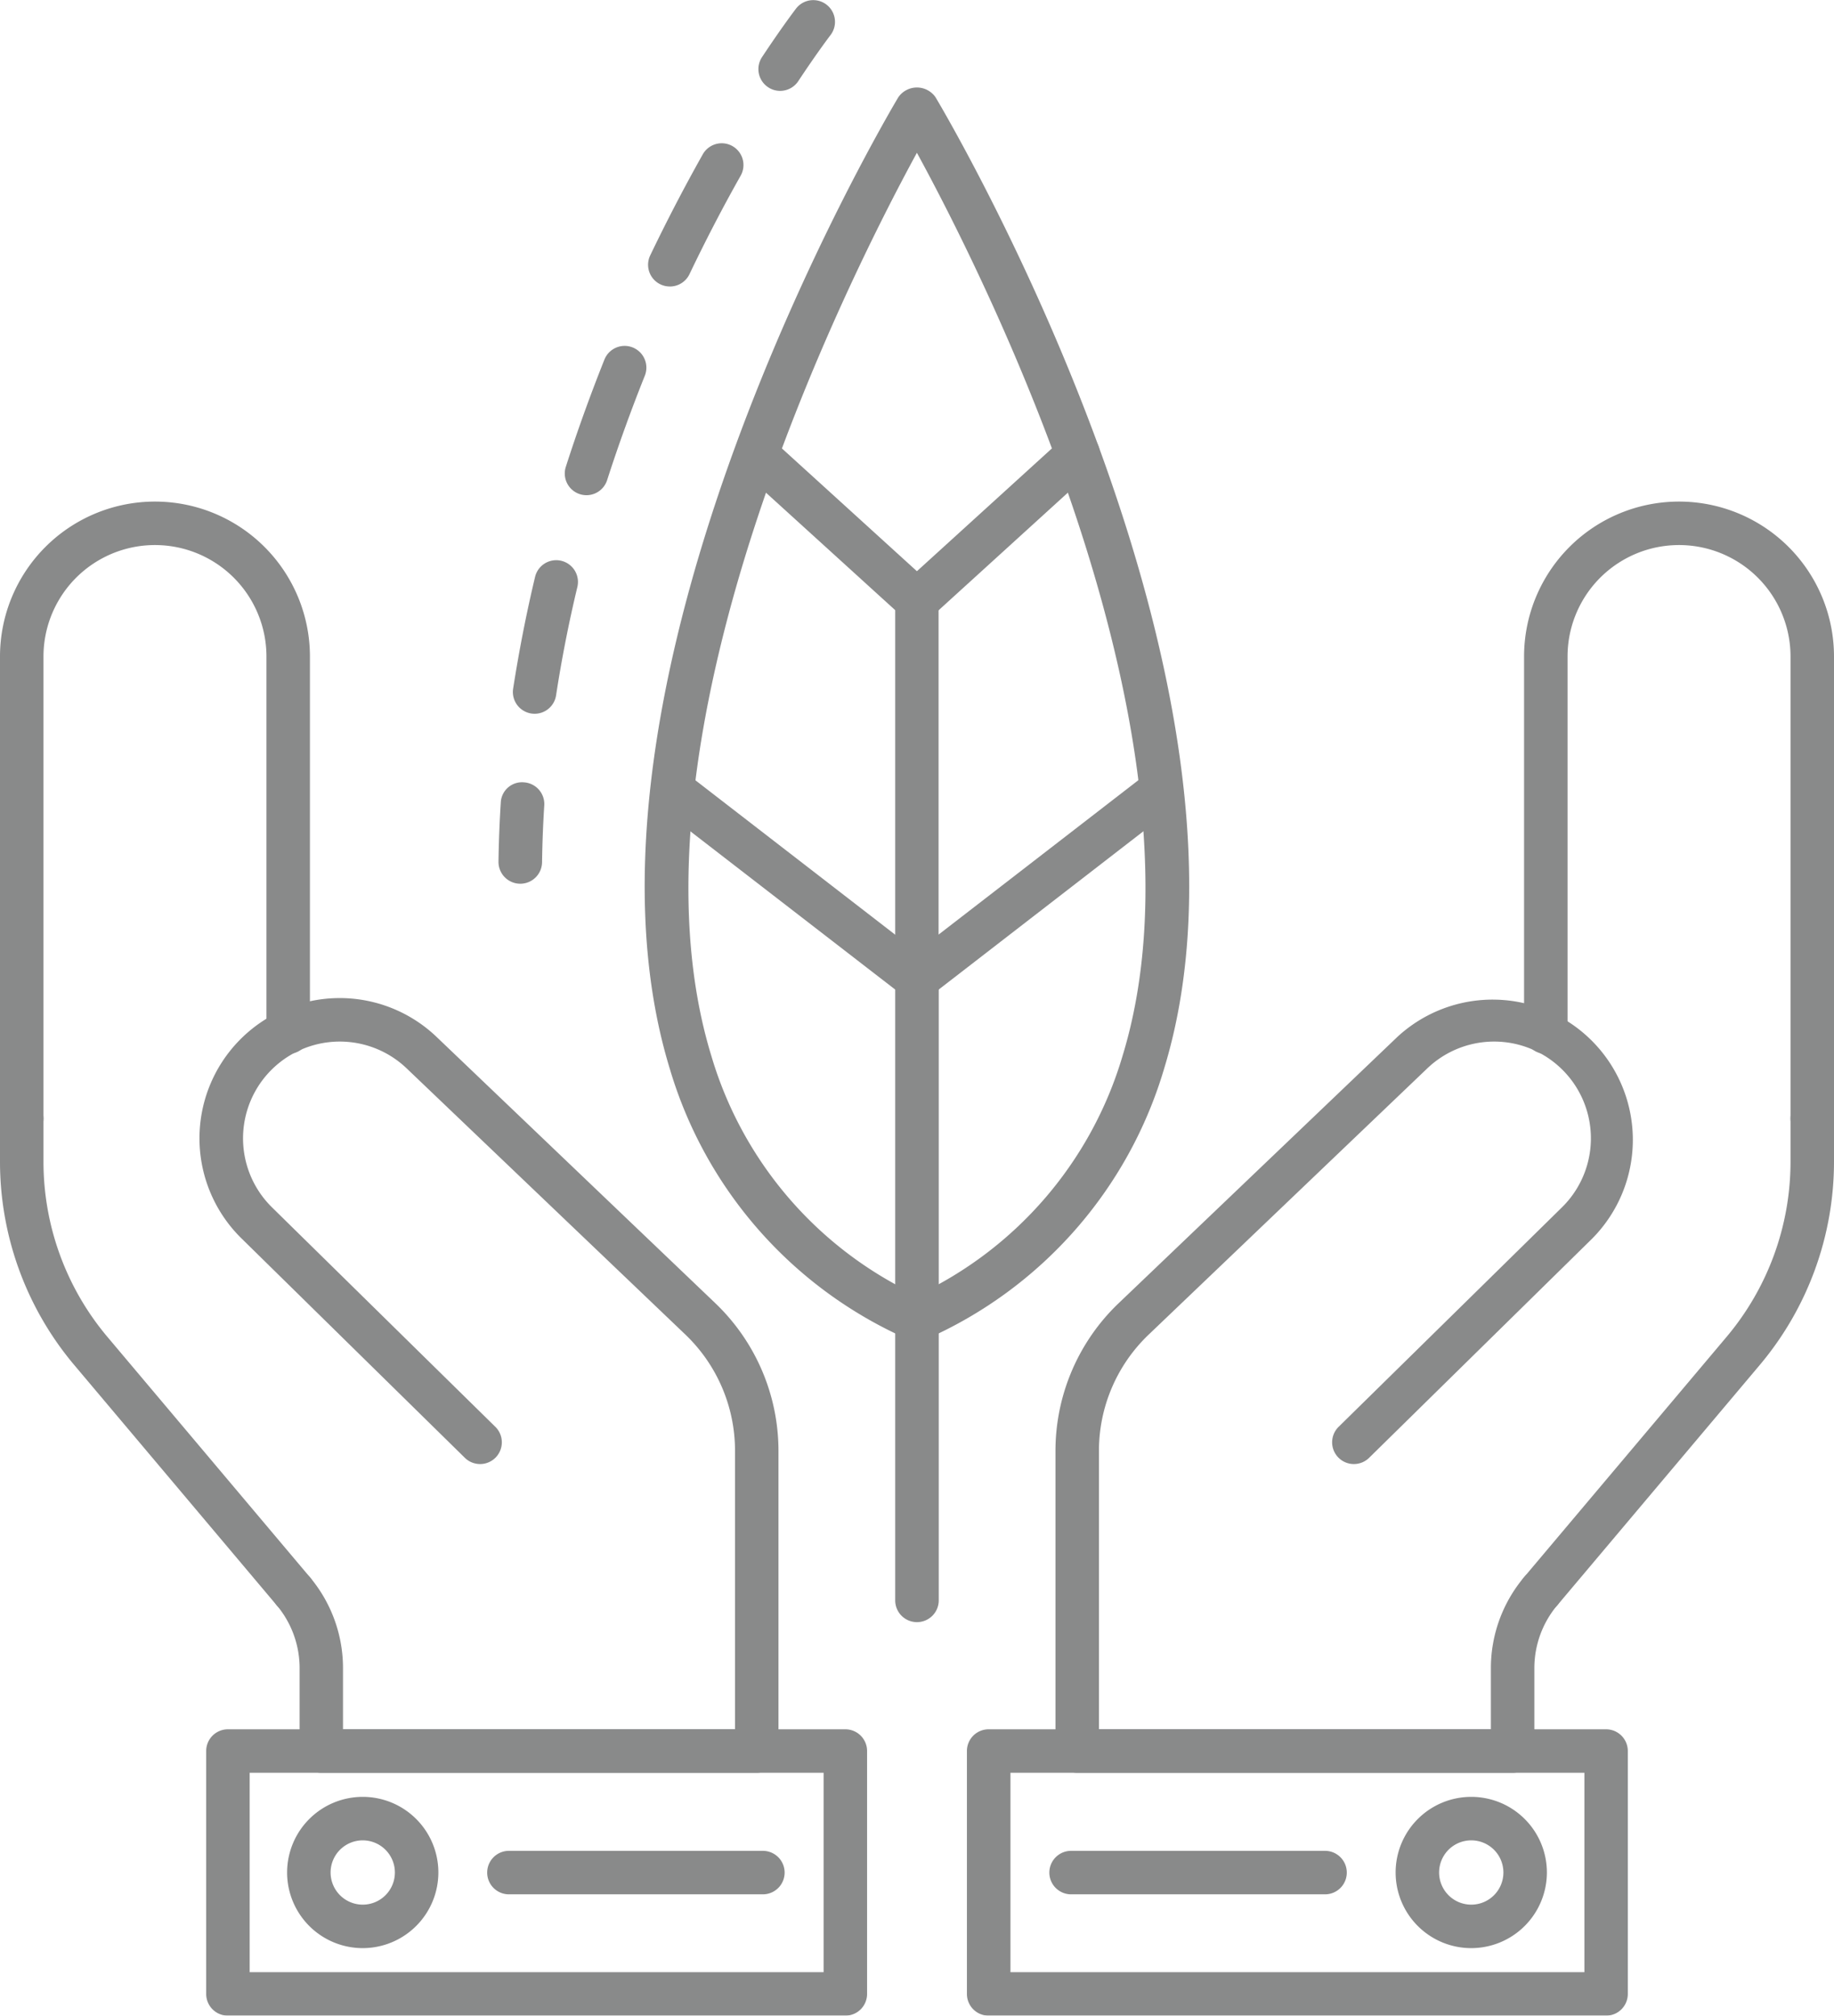 <svg xmlns="http://www.w3.org/2000/svg" width="63.27" height="69.535" viewBox="0 0 63.27 69.535">
  <g id="Grupo_551" data-name="Grupo 551" transform="translate(-17.367 -16.051)" opacity="0.801">
    <g id="Grupo_542" data-name="Grupo 542">
      <g id="Grupo_530" data-name="Grupo 530">
        <path id="Trazado_734" data-name="Trazado 734" d="M43.474,77.207H28.453a.75.75,0,0,1-.75-.75V73.594a3.371,3.371,0,0,0-.791-2.167.75.75,0,0,1,1.147-.966A4.876,4.876,0,0,1,29.2,73.594v2.113H42.724V66.09a5.545,5.545,0,0,0-1.7-3.988L31.4,52.911a3.338,3.338,0,0,0-4.646,4.794l7.693,7.559a.75.75,0,1,1-1.051,1.07L25.7,58.775a4.838,4.838,0,0,1,6.733-6.949l9.621,9.191a7.048,7.048,0,0,1,2.169,5.073V76.457A.75.75,0,0,1,43.474,77.207Z" fill="#6c6d6e"/>
      </g>
      <g id="Grupo_531" data-name="Grupo 531">
        <path id="Trazado_735" data-name="Trazado 735" d="M27.486,71.694a.748.748,0,0,1-.574-.266l-6.986-8.29a10.891,10.891,0,0,1-2.559-7.008V54.637a.75.75,0,0,1,1.5,0V56.13a9.382,9.382,0,0,0,2.206,6.041l6.986,8.29a.749.749,0,0,1-.573,1.233Z" fill="#6c6d6e"/>
      </g>
      <g id="Grupo_532" data-name="Grupo 532">
        <path id="Trazado_736" data-name="Trazado 736" d="M18.117,55.387a.75.75,0,0,1-.75-.75V38.7a5.346,5.346,0,0,1,10.692,0V51.658a.75.75,0,0,1-1.5,0V38.7a3.846,3.846,0,0,0-7.692,0V54.637A.75.75,0,0,1,18.117,55.387Z" fill="#6c6d6e"/>
      </g>
      <g id="Grupo_533" data-name="Grupo 533">
        <path id="Trazado_737" data-name="Trazado 737" d="M46.528,85.586H25.23a.749.749,0,0,1-.75-.75V76.457a.749.749,0,0,1,.75-.75h21.3a.75.75,0,0,1,.75.75v8.379A.75.75,0,0,1,46.528,85.586Zm-20.548-1.5h19.8V77.207H25.98Z" fill="#6c6d6e"/>
      </g>
      <g id="Grupo_534" data-name="Grupo 534">
        <path id="Trazado_738" data-name="Trazado 738" d="M29.88,83.256a2.609,2.609,0,1,1,2.61-2.61A2.612,2.612,0,0,1,29.88,83.256Zm0-3.718a1.109,1.109,0,1,0,1.11,1.108A1.11,1.11,0,0,0,29.88,79.538Z" fill="#6c6d6e"/>
      </g>
      <g id="Grupo_535" data-name="Grupo 535">
        <path id="Trazado_739" data-name="Trazado 739" d="M43.685,81.4H34.924a.75.75,0,0,1,0-1.5h8.761a.75.75,0,0,1,0,1.5Z" fill="#6c6d6e"/>
      </g>
      <g id="Grupo_536" data-name="Grupo 536">
        <path id="Trazado_740" data-name="Trazado 740" d="M69.551,77.207H54.529a.75.75,0,0,1-.75-.75V66.09a7.047,7.047,0,0,1,2.17-5.073l9.62-9.191A4.838,4.838,0,0,1,72.3,58.774l-7.693,7.56a.75.75,0,1,1-1.051-1.07l7.692-7.559a3.338,3.338,0,0,0-4.646-4.794L56.985,62.1a5.54,5.54,0,0,0-1.706,3.988v9.617H68.8V73.594a4.875,4.875,0,0,1,1.143-3.133.75.75,0,0,1,1.148.966,3.371,3.371,0,0,0-.791,2.167v2.863A.75.75,0,0,1,69.551,77.207Z" fill="#6c6d6e"/>
      </g>
      <g id="Grupo_537" data-name="Grupo 537">
        <path id="Trazado_741" data-name="Trazado 741" d="M70.518,71.694a.75.75,0,0,1-.574-1.233l6.986-8.29a9.383,9.383,0,0,0,2.207-6.041V54.637a.75.75,0,1,1,1.5,0V56.13a10.892,10.892,0,0,1-2.56,7.008l-6.985,8.29A.75.75,0,0,1,70.518,71.694Z" fill="#6c6d6e"/>
      </g>
      <g id="Grupo_538" data-name="Grupo 538">
        <path id="Trazado_742" data-name="Trazado 742" d="M79.887,55.387a.75.75,0,0,1-.75-.75V38.7a3.846,3.846,0,0,0-7.692,0V51.658a.75.75,0,0,1-1.5,0V38.7a5.346,5.346,0,0,1,10.692,0V54.637A.75.75,0,0,1,79.887,55.387Z" fill="#6c6d6e"/>
      </g>
      <g id="Grupo_539" data-name="Grupo 539">
        <path id="Trazado_743" data-name="Trazado 743" d="M72.774,85.586h-21.3a.749.749,0,0,1-.75-.75V76.457a.749.749,0,0,1,.75-.75h21.3a.75.75,0,0,1,.75.75v8.379A.75.75,0,0,1,72.774,85.586Zm-20.548-1.5h19.8V77.207h-19.8Z" fill="#6c6d6e"/>
      </g>
      <g id="Grupo_540" data-name="Grupo 540">
        <path id="Trazado_744" data-name="Trazado 744" d="M68.123,83.256a2.609,2.609,0,1,1,2.609-2.61A2.612,2.612,0,0,1,68.123,83.256Zm0-3.718a1.109,1.109,0,1,0,1.109,1.108A1.109,1.109,0,0,0,68.123,79.538Z" fill="#6c6d6e"/>
      </g>
      <g id="Grupo_541" data-name="Grupo 541">
        <path id="Trazado_745" data-name="Trazado 745" d="M63.079,81.4H54.318a.75.75,0,0,1,0-1.5h8.761a.75.75,0,0,1,0,1.5Z" fill="#6c6d6e"/>
      </g>
    </g>
    <g id="Grupo_543" data-name="Grupo 543">
      <path id="Trazado_746" data-name="Trazado 746" d="M49,62.319a.757.757,0,0,1-.319-.071,14.77,14.77,0,0,1-8.206-9.324c-4.054-13.239,7.391-32.693,7.88-33.514a.78.78,0,0,1,1.289,0c.49.821,11.935,20.275,7.881,33.514a14.772,14.772,0,0,1-8.206,9.324A.757.757,0,0,1,49,62.319Zm0-41c-2.387,4.38-10.41,20.326-7.091,31.163A13.275,13.275,0,0,0,49,60.736a13.27,13.27,0,0,0,7.09-8.249C59.412,41.65,51.389,25.7,49,21.324Z" fill="#6c6d6e"/>
    </g>
    <g id="Grupo_544" data-name="Grupo 544">
      <path id="Trazado_747" data-name="Trazado 747" d="M49,72.01a.75.75,0,0,1-.75-.75V50.188L40.11,43.9a.75.75,0,1,1,.917-1.187l8.433,6.518a.744.744,0,0,1,.292.593V71.26A.75.75,0,0,1,49,72.01Z" fill="#6c6d6e"/>
    </g>
    <g id="Grupo_545" data-name="Grupo 545">
      <path id="Trazado_748" data-name="Trazado 748" d="M49,50.57a.75.75,0,0,1-.75-.75V37.1l-5.3-4.818a.75.75,0,1,1,1.01-1.109l5.541,5.04a.751.751,0,0,1,.245.555V48.292l7.225-5.583a.75.75,0,0,1,.917,1.187L49.46,50.413A.743.743,0,0,1,49,50.57Z" fill="#6c6d6e"/>
    </g>
    <g id="Grupo_546" data-name="Grupo 546">
      <path id="Trazado_749" data-name="Trazado 749" d="M49,37.515a.75.75,0,0,1-.5-1.305l5.541-5.04a.75.75,0,1,1,1.009,1.109l-5.54,5.041A.748.748,0,0,1,49,37.515Z" fill="#6c6d6e"/>
    </g>
    <g id="Grupo_550" data-name="Grupo 550">
      <g id="Grupo_547" data-name="Grupo 547">
        <path id="Trazado_750" data-name="Trazado 750" d="M44.28,19.186a.74.74,0,0,1-.413-.125.75.75,0,0,1-.212-1.039c.709-1.071,1.16-1.656,1.178-1.68a.75.75,0,0,1,1.187.917s-.439.571-1.114,1.591A.749.749,0,0,1,44.28,19.186Z" fill="#6c6d6e"/>
      </g>
      <g id="Grupo_548" data-name="Grupo 548">
        <path id="Trazado_751" data-name="Trazado 751" d="M35.811,40.674a.751.751,0,0,1-.742-.864c.2-1.278.451-2.578.759-3.865a.75.75,0,0,1,1.459.348c-.3,1.248-.546,2.507-.736,3.745A.749.749,0,0,1,35.811,40.674Zm1.791-7.54a.749.749,0,0,1-.715-.979c.394-1.228.842-2.473,1.332-3.7a.75.75,0,0,1,1.393.558c-.477,1.192-.913,2.4-1.3,3.6A.749.749,0,0,1,37.6,33.134Zm2.873-7.2a.749.749,0,0,1-.676-1.074c.565-1.179,1.175-2.351,1.812-3.484a.75.75,0,1,1,1.308.735c-.622,1.1-1.216,2.248-1.767,3.4A.749.749,0,0,1,40.475,25.935Z" fill="#6c6d6e"/>
      </g>
      <g id="Grupo_549" data-name="Grupo 549">
        <path id="Trazado_752" data-name="Trazado 752" d="M35.314,46.537a.752.752,0,0,1-.75-.761q.015-1.028.079-2.036a.733.733,0,0,1,.8-.7.75.75,0,0,1,.7.8q-.062.972-.076,1.962A.751.751,0,0,1,35.314,46.537Z" fill="#6c6d6e"/>
      </g>
    </g>
  </g>
</svg>
